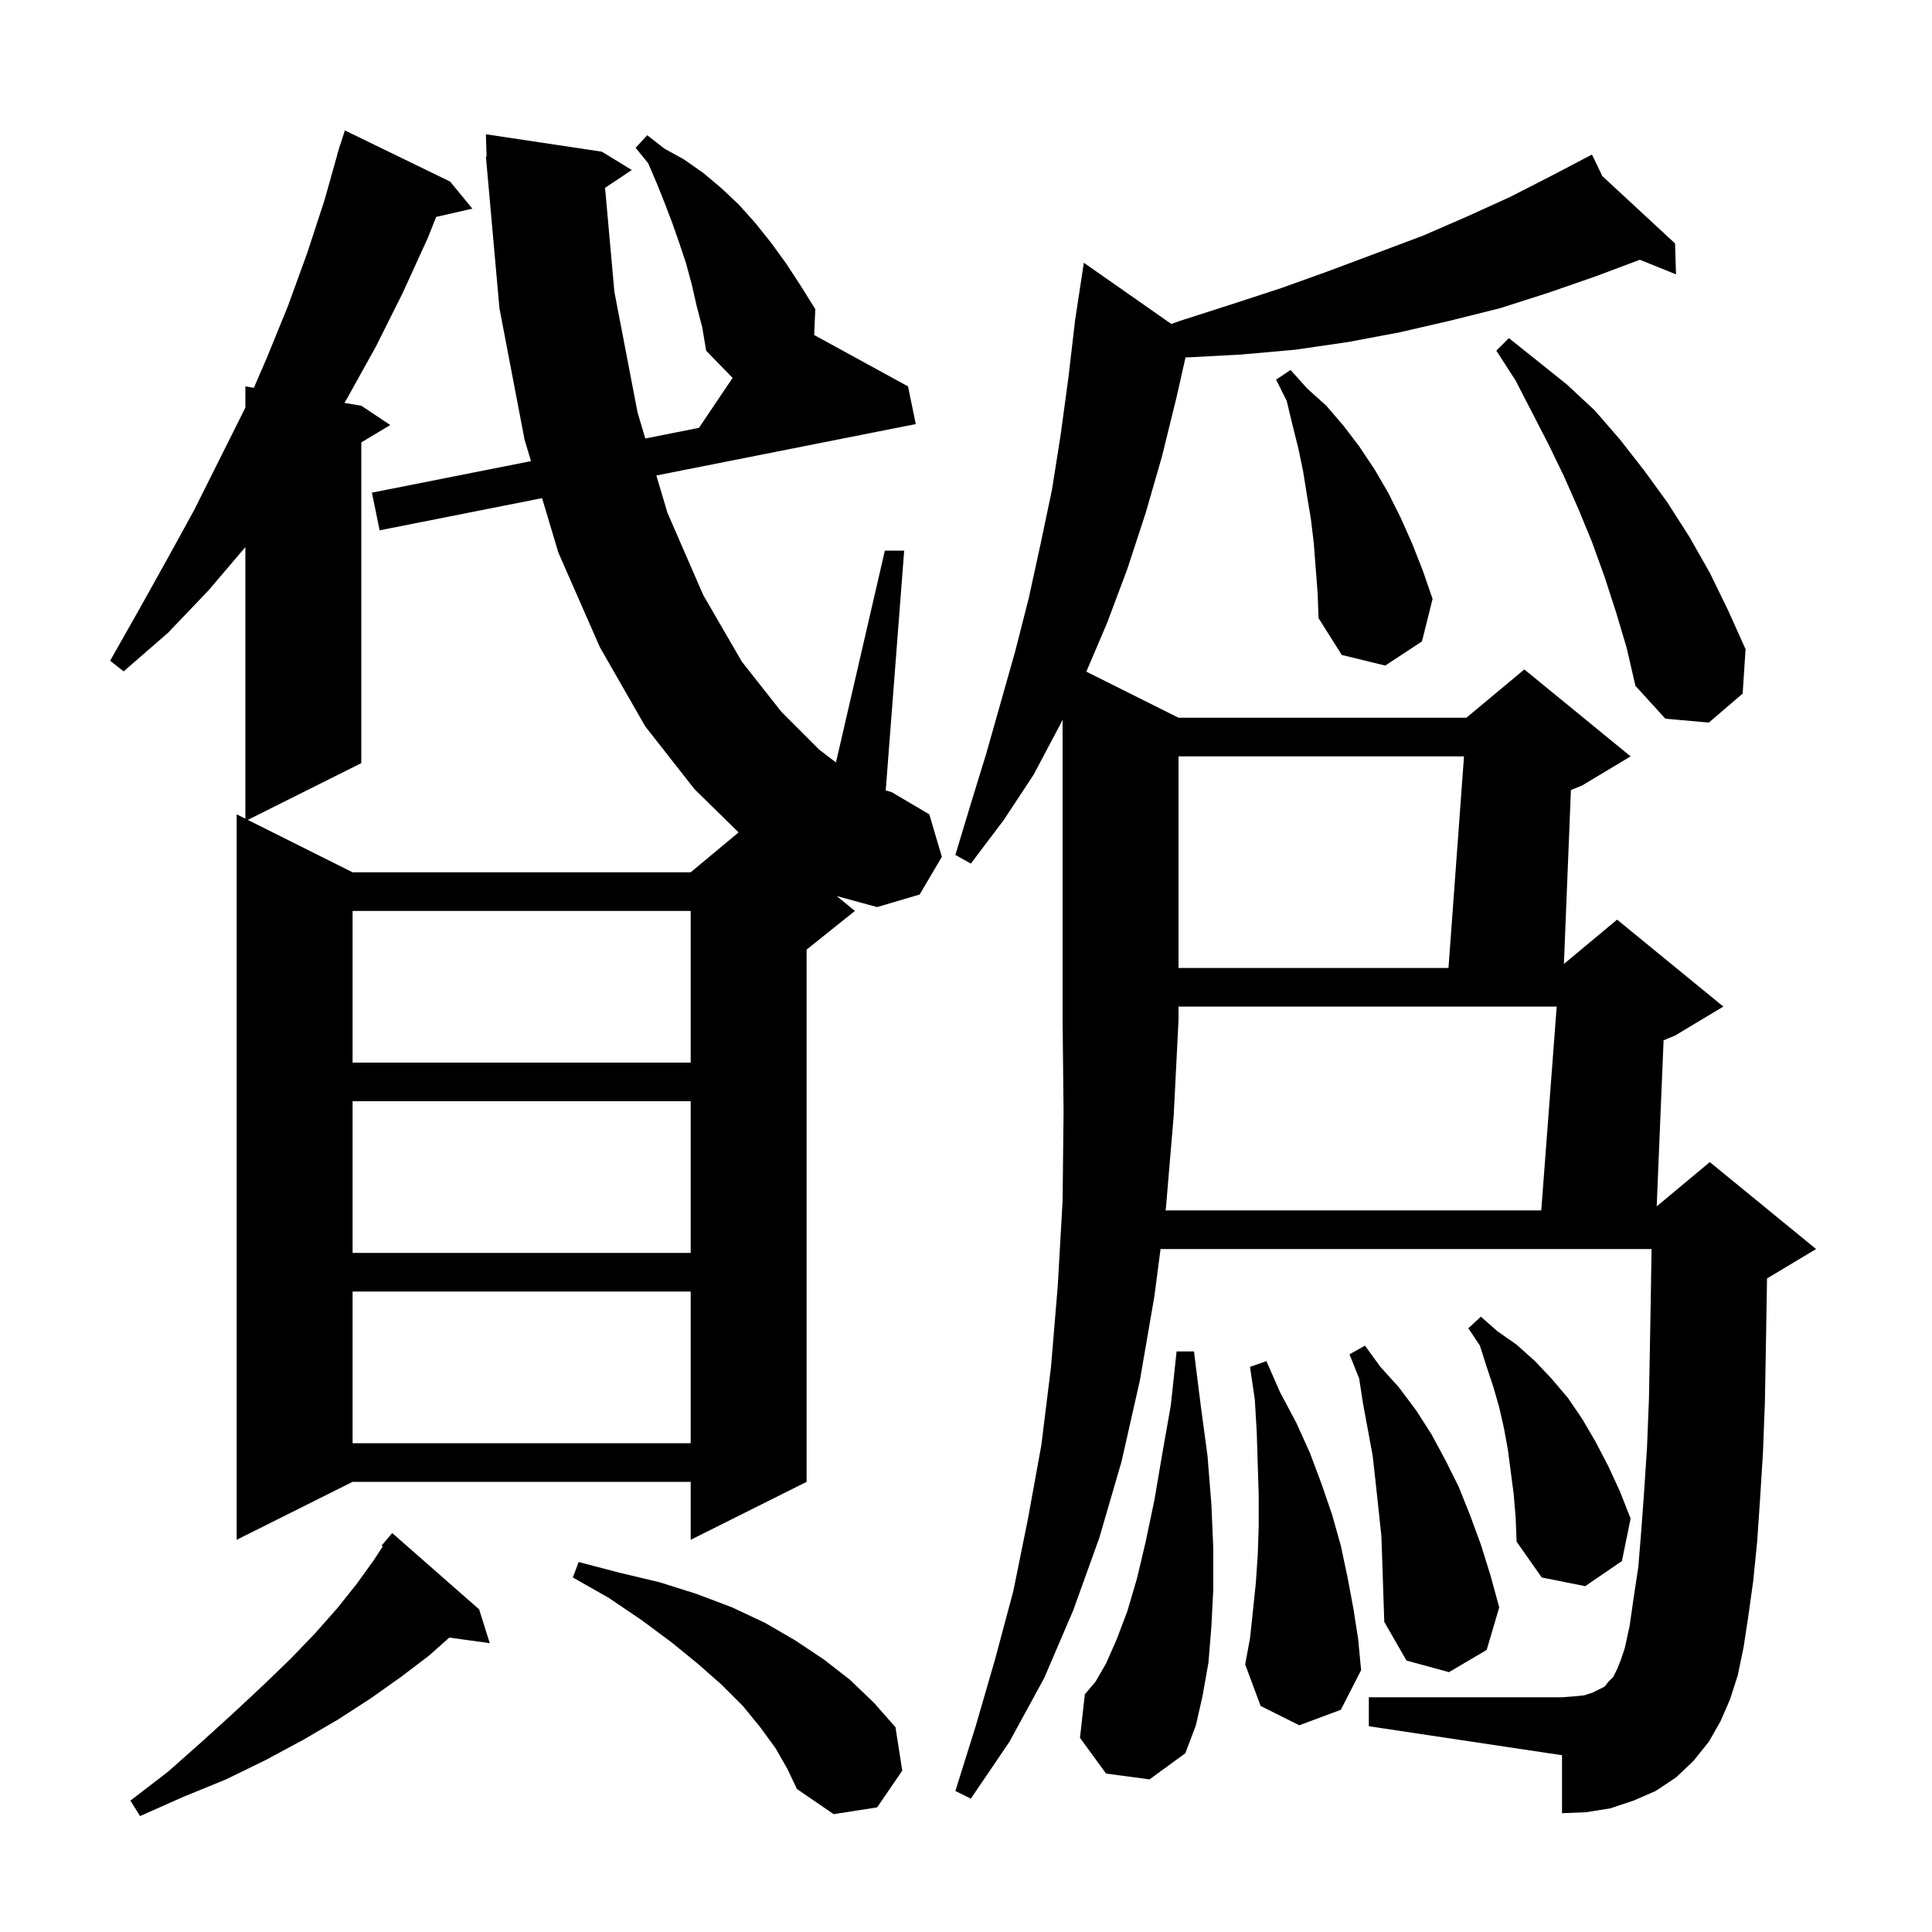 <svg xmlns="http://www.w3.org/2000/svg" xmlns:xlink="http://www.w3.org/1999/xlink" version="1.1" baseProfile="full" viewBox="0 0 200 200" width="200" height="200"><g fill="currentColor"><path d="M 49.6 166.6 L 50.7 170.1 L 46.512 169.522 L 44.4 171.4 L 41.5 173.6 L 38.4 175.8 L 35.0 178.0 L 31.4 180.1 L 27.5 182.2 L 23.4 184.2 L 19.0 186.0 L 14.5 188.0 L 13.5 186.4 L 17.4 183.4 L 20.9 180.3 L 24.2 177.3 L 27.2 174.5 L 30.1 171.7 L 32.6 169.1 L 34.9 166.5 L 36.9 164.0 L 38.7 161.5 L 39.625 160.082 L 39.5 160.0 L 40.6 158.7 Z M 80.3 181.0 L 78.7 178.8 L 76.9 176.6 L 74.7 174.4 L 72.2 172.2 L 69.5 170.0 L 66.4 167.7 L 63.0 165.4 L 59.3 163.3 L 59.9 161.7 L 64.1 162.8 L 68.3 163.8 L 72.1 165.0 L 75.8 166.4 L 79.2 168.0 L 82.3 169.8 L 85.3 171.8 L 88.0 173.9 L 90.5 176.3 L 92.7 178.8 L 93.4 183.3 L 90.8 187.1 L 86.3 187.8 L 82.5 185.2 L 81.5 183.1 Z M 120.7 125.0 L 120.661 125.3 L 159.551 125.3 L 161.149 104.2 L 122.0 104.2 L 122.0 105.6 L 121.5 115.5 Z M 114.5 183.6 L 111.8 179.9 L 112.3 175.4 L 113.4 174.1 L 114.5 172.2 L 115.6 169.7 L 116.7 166.8 L 117.7 163.4 L 118.6 159.6 L 119.5 155.3 L 120.3 150.6 L 121.2 145.5 L 121.8 139.9 L 123.6 139.9 L 124.3 145.5 L 125.0 150.7 L 125.4 155.7 L 125.6 160.3 L 125.6 164.5 L 125.4 168.4 L 125.1 172.1 L 124.5 175.5 L 123.8 178.6 L 122.7 181.5 L 119.0 184.2 Z M 143.0 159.0 L 142.4 153.4 L 142.1 150.7 L 141.1 145.3 L 140.7 142.7 L 139.7 140.2 L 141.3 139.3 L 142.9 141.5 L 144.8 143.6 L 146.6 146.0 L 148.2 148.5 L 149.6 151.1 L 151.0 153.9 L 152.2 156.9 L 153.3 159.9 L 154.3 163.1 L 155.2 166.4 L 153.9 170.8 L 150.0 173.1 L 145.6 171.9 L 143.3 167.9 L 143.1 161.9 Z M 134.5 178.6 L 130.5 176.6 L 128.9 172.3 L 129.4 169.6 L 129.7 166.8 L 130.0 163.9 L 130.2 161.0 L 130.3 158.0 L 130.3 154.8 L 130.2 151.6 L 130.1 148.3 L 129.9 144.9 L 129.4 141.5 L 131.1 140.9 L 132.5 144.1 L 134.2 147.3 L 135.6 150.4 L 136.8 153.6 L 137.9 156.8 L 138.8 160.0 L 139.5 163.3 L 140.1 166.5 L 140.6 169.7 L 140.9 172.9 L 138.8 177.0 Z M 156.7 154.7 L 156.1 150.1 L 155.7 147.9 L 155.2 145.7 L 154.6 143.6 L 153.9 141.5 L 153.2 139.3 L 152.0 137.5 L 153.3 136.3 L 155.0 137.8 L 157.0 139.2 L 158.9 140.9 L 160.6 142.7 L 162.3 144.7 L 163.8 146.9 L 165.2 149.3 L 166.5 151.8 L 167.7 154.4 L 168.8 157.2 L 167.9 161.6 L 164.1 164.2 L 159.6 163.3 L 157.0 159.6 L 156.9 157.1 Z M 72.1 31.6 L 71.6 29.4 L 71.0 27.2 L 70.3 25.1 L 69.6 23.1 L 68.8 21.0 L 68.0 19.0 L 67.1 16.9 L 65.8 15.3 L 67.0 14.0 L 68.8 15.4 L 70.8 16.5 L 72.8 17.9 L 74.7 19.5 L 76.5 21.2 L 78.2 23.1 L 79.8 25.1 L 81.4 27.3 L 82.9 29.6 L 84.4 32.0 L 84.283 34.681 L 94.0 40.0 L 94.8 43.9 L 67.944 49.223 L 69.1 53.1 L 72.8 61.6 L 76.8 68.5 L 80.9 73.7 L 84.8 77.6 L 86.539 78.93 L 91.6 57.0 L 93.6 57.0 L 91.69 81.826 L 92.3 82.0 L 96.2 84.3 L 97.5 88.7 L 95.2 92.6 L 90.8 93.9 L 86.617 92.759 L 88.5 94.3 L 83.5 98.3 L 83.5 153.4 L 71.5 159.4 L 71.5 153.4 L 36.5 153.4 L 24.5 159.4 L 24.5 84.3 L 25.4 84.75 L 25.4 56.635 L 21.6 61.1 L 17.4 65.5 L 12.8 69.5 L 11.4 68.4 L 14.4 63.1 L 17.3 57.9 L 20.1 52.8 L 25.3 42.4 L 25.4 42.17 L 25.4 40.0 L 26.278 40.146 L 27.6 37.1 L 29.8 31.7 L 31.8 26.2 L 33.6 20.7 L 34.918 16.004 L 34.9 16.0 L 35.057 15.509 L 35.2 15.0 L 35.218 15.006 L 35.7 13.5 L 46.6 18.8 L 48.9 21.6 L 45.151 22.455 L 44.3 24.6 L 41.7 30.3 L 38.9 35.9 L 35.9 41.3 L 35.649 41.708 L 37.4 42.0 L 40.4 44.0 L 37.4 45.8 L 37.4 79.0 L 25.65 84.875 L 36.5 90.3 L 71.5 90.3 L 76.458 86.168 L 71.9 81.7 L 66.8 75.2 L 62.1 67.0 L 57.8 57.2 L 56.115 51.567 L 39.3 54.9 L 38.5 51.0 L 54.969 47.736 L 54.3 45.5 L 51.7 31.9 L 50.3 16.2 L 50.37 16.197 L 50.3 13.9 L 62.3 15.7 L 65.4 17.6 L 62.636 19.443 L 63.6 30.2 L 66.0 42.7 L 66.802 45.391 L 72.357 44.29 L 75.838 39.123 L 73.1 36.3 L 72.7 33.9 Z M 36.5 133.7 L 36.5 149.4 L 71.5 149.4 L 71.5 133.7 Z M 36.5 114.0 L 36.5 129.7 L 71.5 129.7 L 71.5 114.0 Z M 36.5 94.3 L 36.5 110.0 L 71.5 110.0 L 71.5 94.3 Z M 122.0 78.3 L 122.0 100.2 L 149.947 100.2 L 151.553 78.3 Z M 167.3 63.4 L 166.1 59.7 L 164.8 56.1 L 163.4 52.7 L 161.9 49.3 L 160.3 46.0 L 156.9 39.4 L 154.9 36.3 L 156.2 35.0 L 162.2 39.8 L 165.1 42.5 L 167.7 45.5 L 170.2 48.7 L 172.6 52.0 L 174.9 55.6 L 177.0 59.3 L 178.9 63.2 L 180.7 67.2 L 180.4 71.8 L 176.9 74.8 L 172.4 74.4 L 169.3 71.0 L 168.4 67.1 Z M 136.0 56.2 L 135.7 53.7 L 135.3 51.3 L 134.9 48.8 L 134.4 46.4 L 133.8 44.0 L 133.2 41.5 L 132.1 39.3 L 133.6 38.3 L 135.3 40.2 L 137.3 42.0 L 139.1 44.1 L 140.7 46.2 L 142.3 48.6 L 143.7 51.0 L 145.0 53.6 L 146.2 56.3 L 147.3 59.1 L 148.3 62.0 L 147.2 66.4 L 143.4 68.9 L 138.9 67.8 L 136.5 64.0 L 136.4 61.4 Z M 121.249 33.535 L 122.2 33.2 L 127.5 31.5 L 132.7 29.8 L 137.7 28.0 L 147.3 24.4 L 151.9 22.4 L 156.3 20.4 L 160.6 18.2 L 163.932 16.455 L 163.9 16.4 L 163.949 16.446 L 164.8 16.0 L 165.872 18.227 L 173.4 25.2 L 173.5 28.4 L 169.758 26.891 L 165.2 28.6 L 160.3 30.3 L 155.3 31.9 L 150.1 33.2 L 144.9 34.4 L 139.6 35.4 L 134.1 36.2 L 128.5 36.7 L 122.9 37.0 L 122.727 36.994 L 121.8 41.1 L 120.3 47.2 L 118.6 53.1 L 116.7 58.9 L 114.6 64.5 L 112.458 69.529 L 122.0 74.3 L 151.8 74.3 L 157.8 69.3 L 168.8 78.3 L 163.8 81.3 L 162.62 81.792 L 161.897 99.786 L 167.4 95.2 L 178.4 104.2 L 173.4 107.2 L 172.214 107.694 L 171.5 124.883 L 177.0 120.3 L 188.0 129.3 L 183.0 132.3 L 182.921 132.333 L 182.9 133.7 L 182.8 139.7 L 182.7 145.2 L 182.5 150.4 L 182.2 155.2 L 181.9 159.6 L 181.5 163.6 L 181.0 167.2 L 180.5 170.5 L 179.9 173.4 L 179.1 175.9 L 178.1 178.2 L 176.9 180.3 L 175.3 182.3 L 173.5 184.0 L 171.4 185.4 L 169.1 186.4 L 166.7 187.2 L 164.2 187.6 L 161.7 187.7 L 161.7 181.7 L 141.7 178.7 L 141.7 175.7 L 161.7 175.7 L 163.0 175.6 L 164.0 175.5 L 164.9 175.2 L 166.1 174.6 L 166.5 174.1 L 167.0 173.6 L 167.4 172.8 L 167.8 171.8 L 168.2 170.6 L 168.7 168.3 L 169.1 165.5 L 169.6 162.2 L 169.9 158.5 L 170.2 154.4 L 170.5 149.8 L 170.7 144.8 L 170.8 139.4 L 170.9 133.6 L 170.968 129.3 L 120.139 129.3 L 119.5 134.2 L 118.0 142.9 L 116.1 151.3 L 113.8 159.2 L 111.1 166.7 L 108.1 173.7 L 104.5 180.3 L 100.5 186.2 L 98.9 185.4 L 101.0 178.7 L 103.0 171.8 L 104.9 164.7 L 106.4 157.3 L 107.8 149.6 L 108.8 141.5 L 109.5 133.1 L 110.0 124.3 L 110.1 115.1 L 110.0 105.6 L 110.0 74.5 L 109.7 75.1 L 107.0 80.2 L 103.9 84.9 L 100.5 89.4 L 98.9 88.5 L 100.5 83.2 L 102.1 78.0 L 105.1 67.4 L 106.5 61.9 L 107.7 56.4 L 108.9 50.7 L 109.8 45.0 L 110.6 39.1 L 111.3 33.1 L 112.2 27.2 Z "/></g></svg>